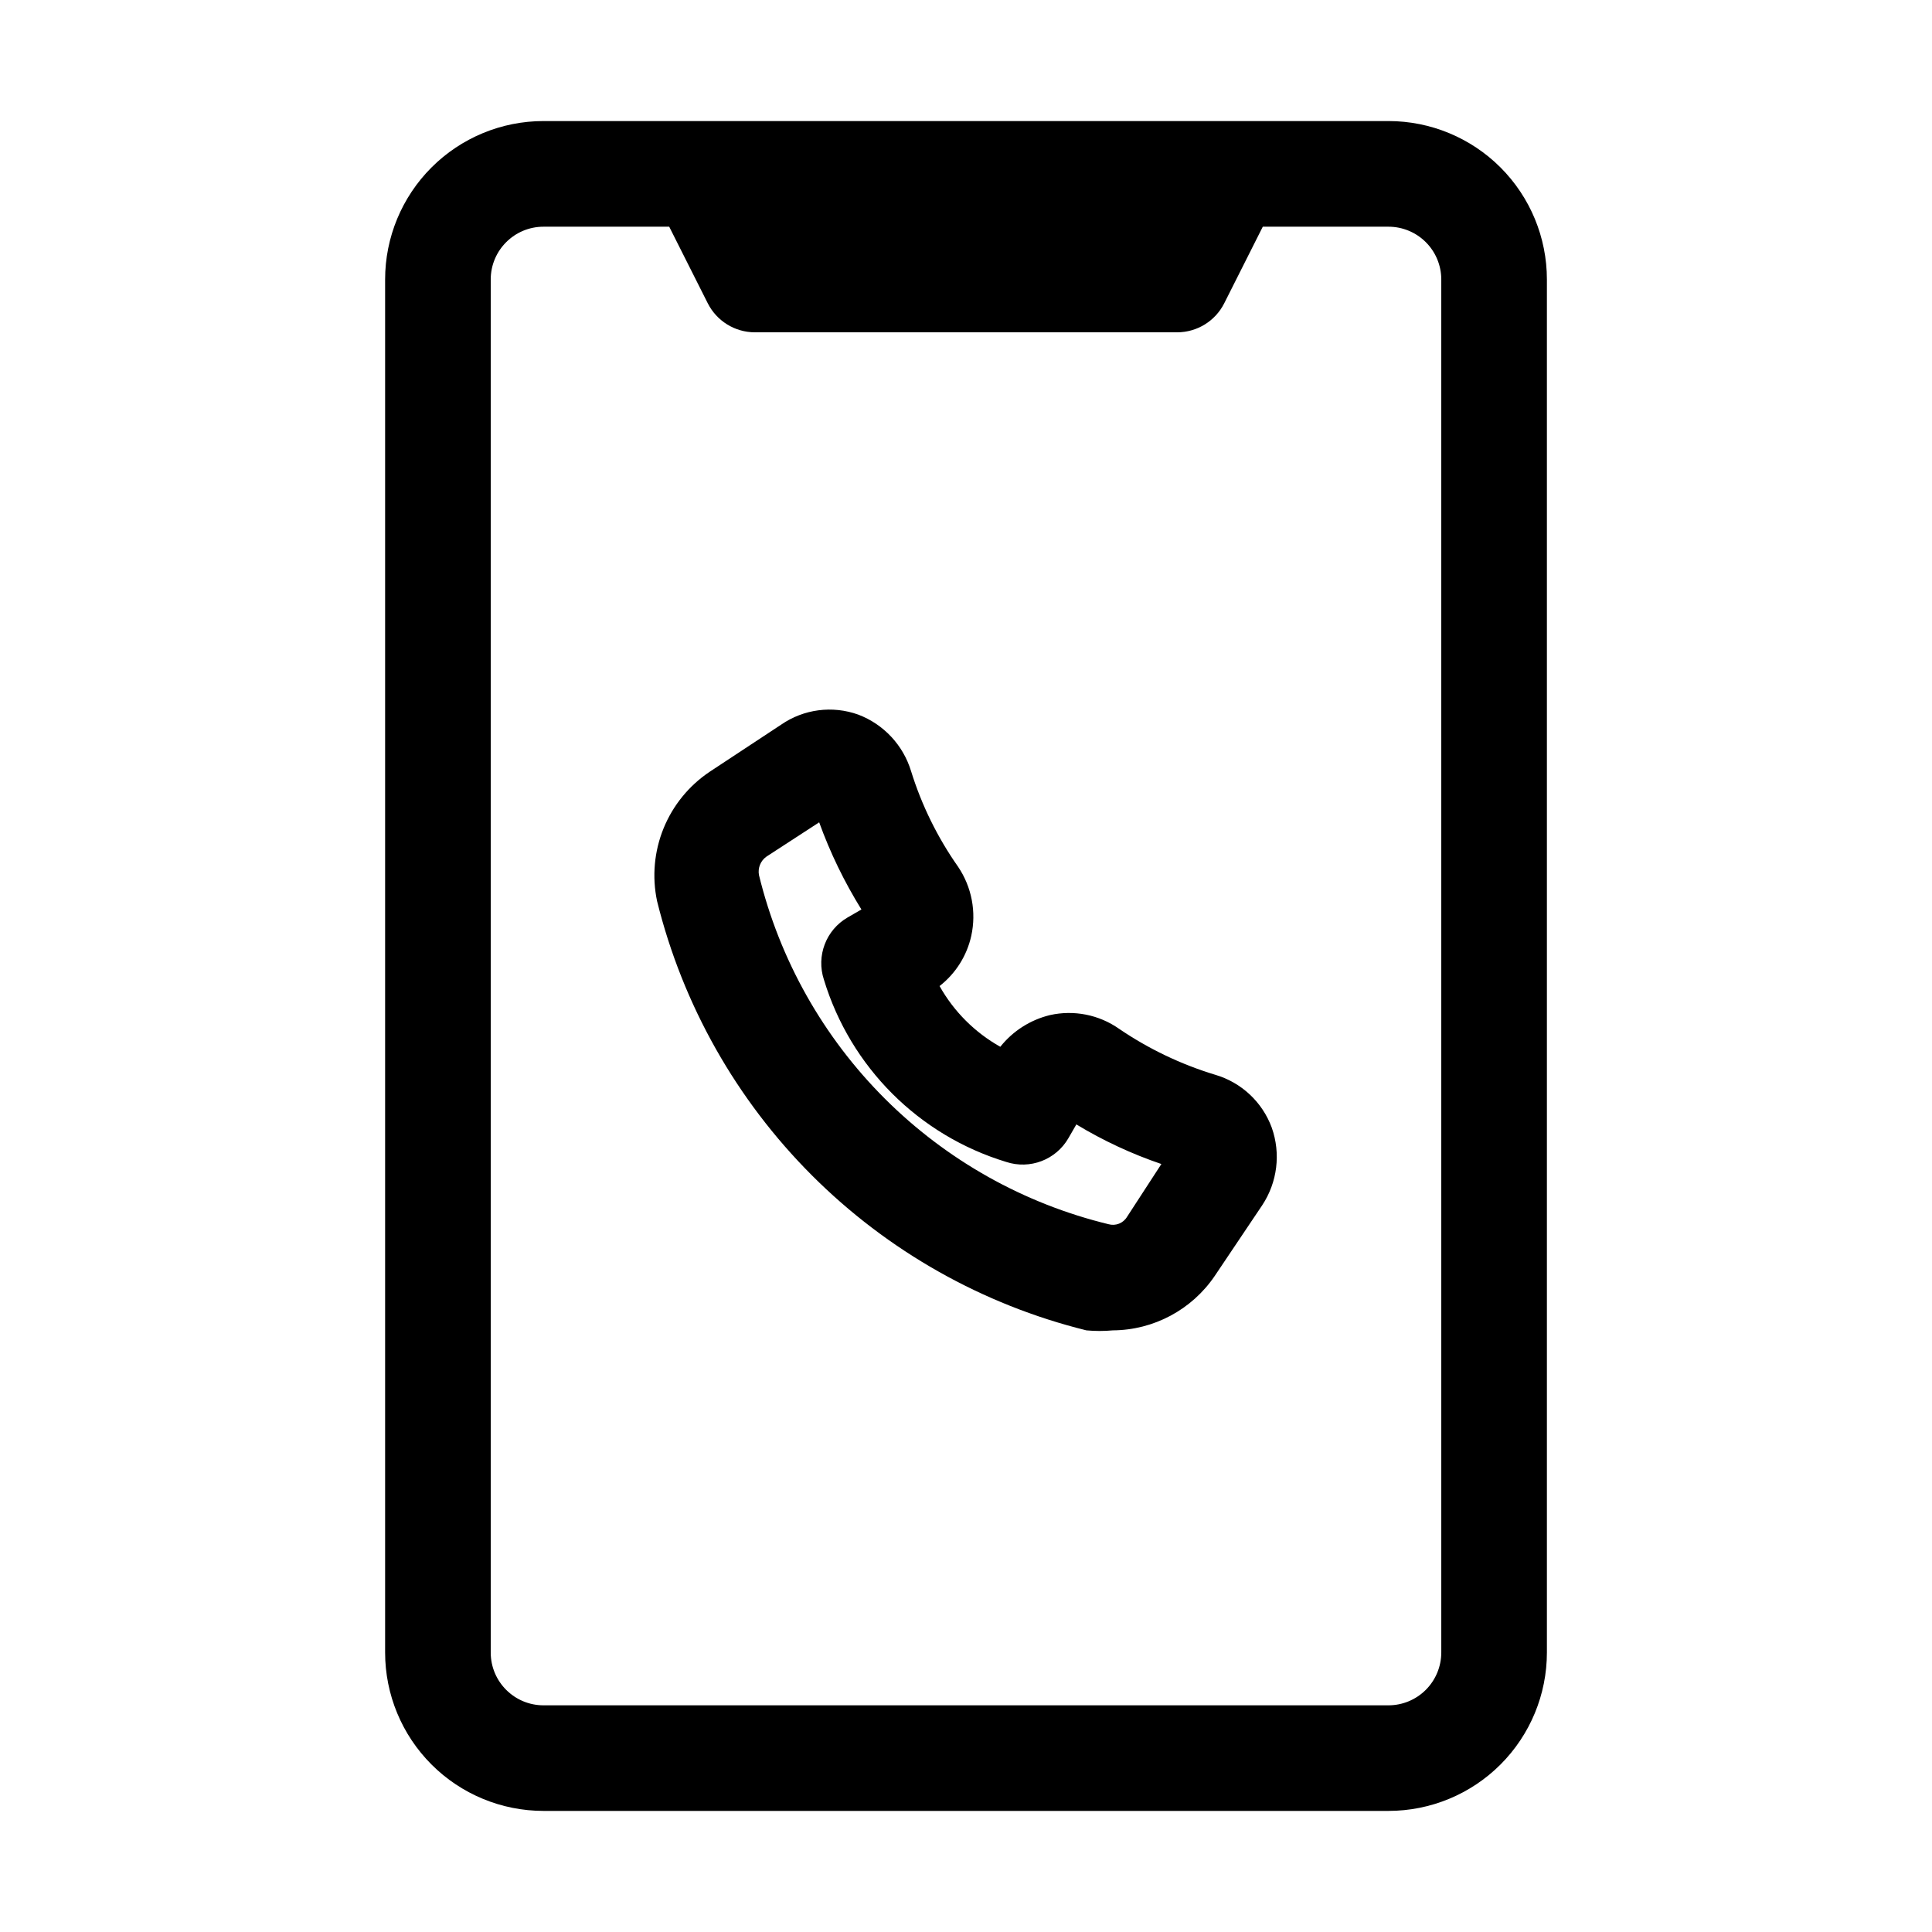 <?xml version="1.0" encoding="UTF-8"?>
<!-- The Best Svg Icon site in the world: iconSvg.co, Visit us! https://iconsvg.co -->
<svg fill="#000000" width="800px" height="800px" version="1.1" viewBox="144 144 512 512" xmlns="http://www.w3.org/2000/svg">
 <g>
  <path d="m511.96 176.08h-223.92c-11.133 0-21.812 4.426-29.684 12.297-7.875 7.875-12.297 18.555-12.297 29.688v363.86c0 11.137 4.422 21.812 12.297 29.688 7.871 7.875 18.551 12.297 29.684 12.297h223.92c11.133 0 21.812-4.422 29.688-12.297 7.871-7.875 12.297-18.551 12.297-29.688v-363.86c0-11.133-4.426-21.812-12.297-29.688-7.875-7.871-18.555-12.297-29.688-12.297zm13.996 405.85h-0.004c0 3.711-1.473 7.269-4.098 9.895s-6.184 4.102-9.895 4.102h-223.92c-7.727 0-13.992-6.266-13.992-13.996v-363.86c0-7.727 6.266-13.992 13.992-13.992h33.309l10.215 20.293v-0.004c2.375 4.707 7.188 7.684 12.457 7.699h111.96c5.269-0.016 10.086-2.992 12.457-7.699l10.215-20.289h33.309c3.711 0 7.269 1.473 9.895 4.098s4.098 6.184 4.098 9.895z"/>
  <path d="m438.9 496.56c-2.324 0.215-4.668 0.215-6.996 0-27.523-6.812-52.668-21.008-72.719-41.059-20.051-20.051-34.246-45.195-41.059-72.719-1.359-6.461-0.754-13.18 1.738-19.289 2.496-6.113 6.766-11.336 12.258-15l18.895-12.457-0.004 0.004c5.984-4.133 13.594-5.121 20.434-2.66 6.734 2.555 11.902 8.086 13.996 14.977 2.809 9.039 7.008 17.586 12.453 25.328 3.633 5.375 4.894 12 3.5 18.336-1.168 5.269-4.137 9.973-8.398 13.293 3.781 6.746 9.352 12.312 16.094 16.094 3.332-4.184 7.961-7.137 13.156-8.398 6.352-1.422 13.008-0.102 18.332 3.641 7.824 5.324 16.414 9.43 25.473 12.176 6.922 2.031 12.477 7.223 14.973 13.996 2.438 6.871 1.504 14.488-2.519 20.57l-12.594 18.754c-6.082 8.957-16.184 14.348-27.012 14.414zm-77.812-134.63-13.996 9.098h0.004c-1.551 1.109-2.316 3.019-1.957 4.894 5.481 22.43 17.02 42.922 33.359 59.238 16.336 16.312 36.848 27.824 59.285 33.27 1.887 0.527 3.894-0.277 4.898-1.961l9.098-13.996-0.004 0.004c-7.867-2.676-15.422-6.195-22.531-10.496l-2.098 3.637c-3.316 5.75-10.211 8.379-16.516 6.297-23.137-7.031-41.246-25.141-48.281-48.281-2.082-6.301 0.551-13.199 6.297-16.512l3.637-2.098 0.004-0.004c-4.523-7.285-8.277-15.023-11.195-23.09z"/>
 </g>
</svg>